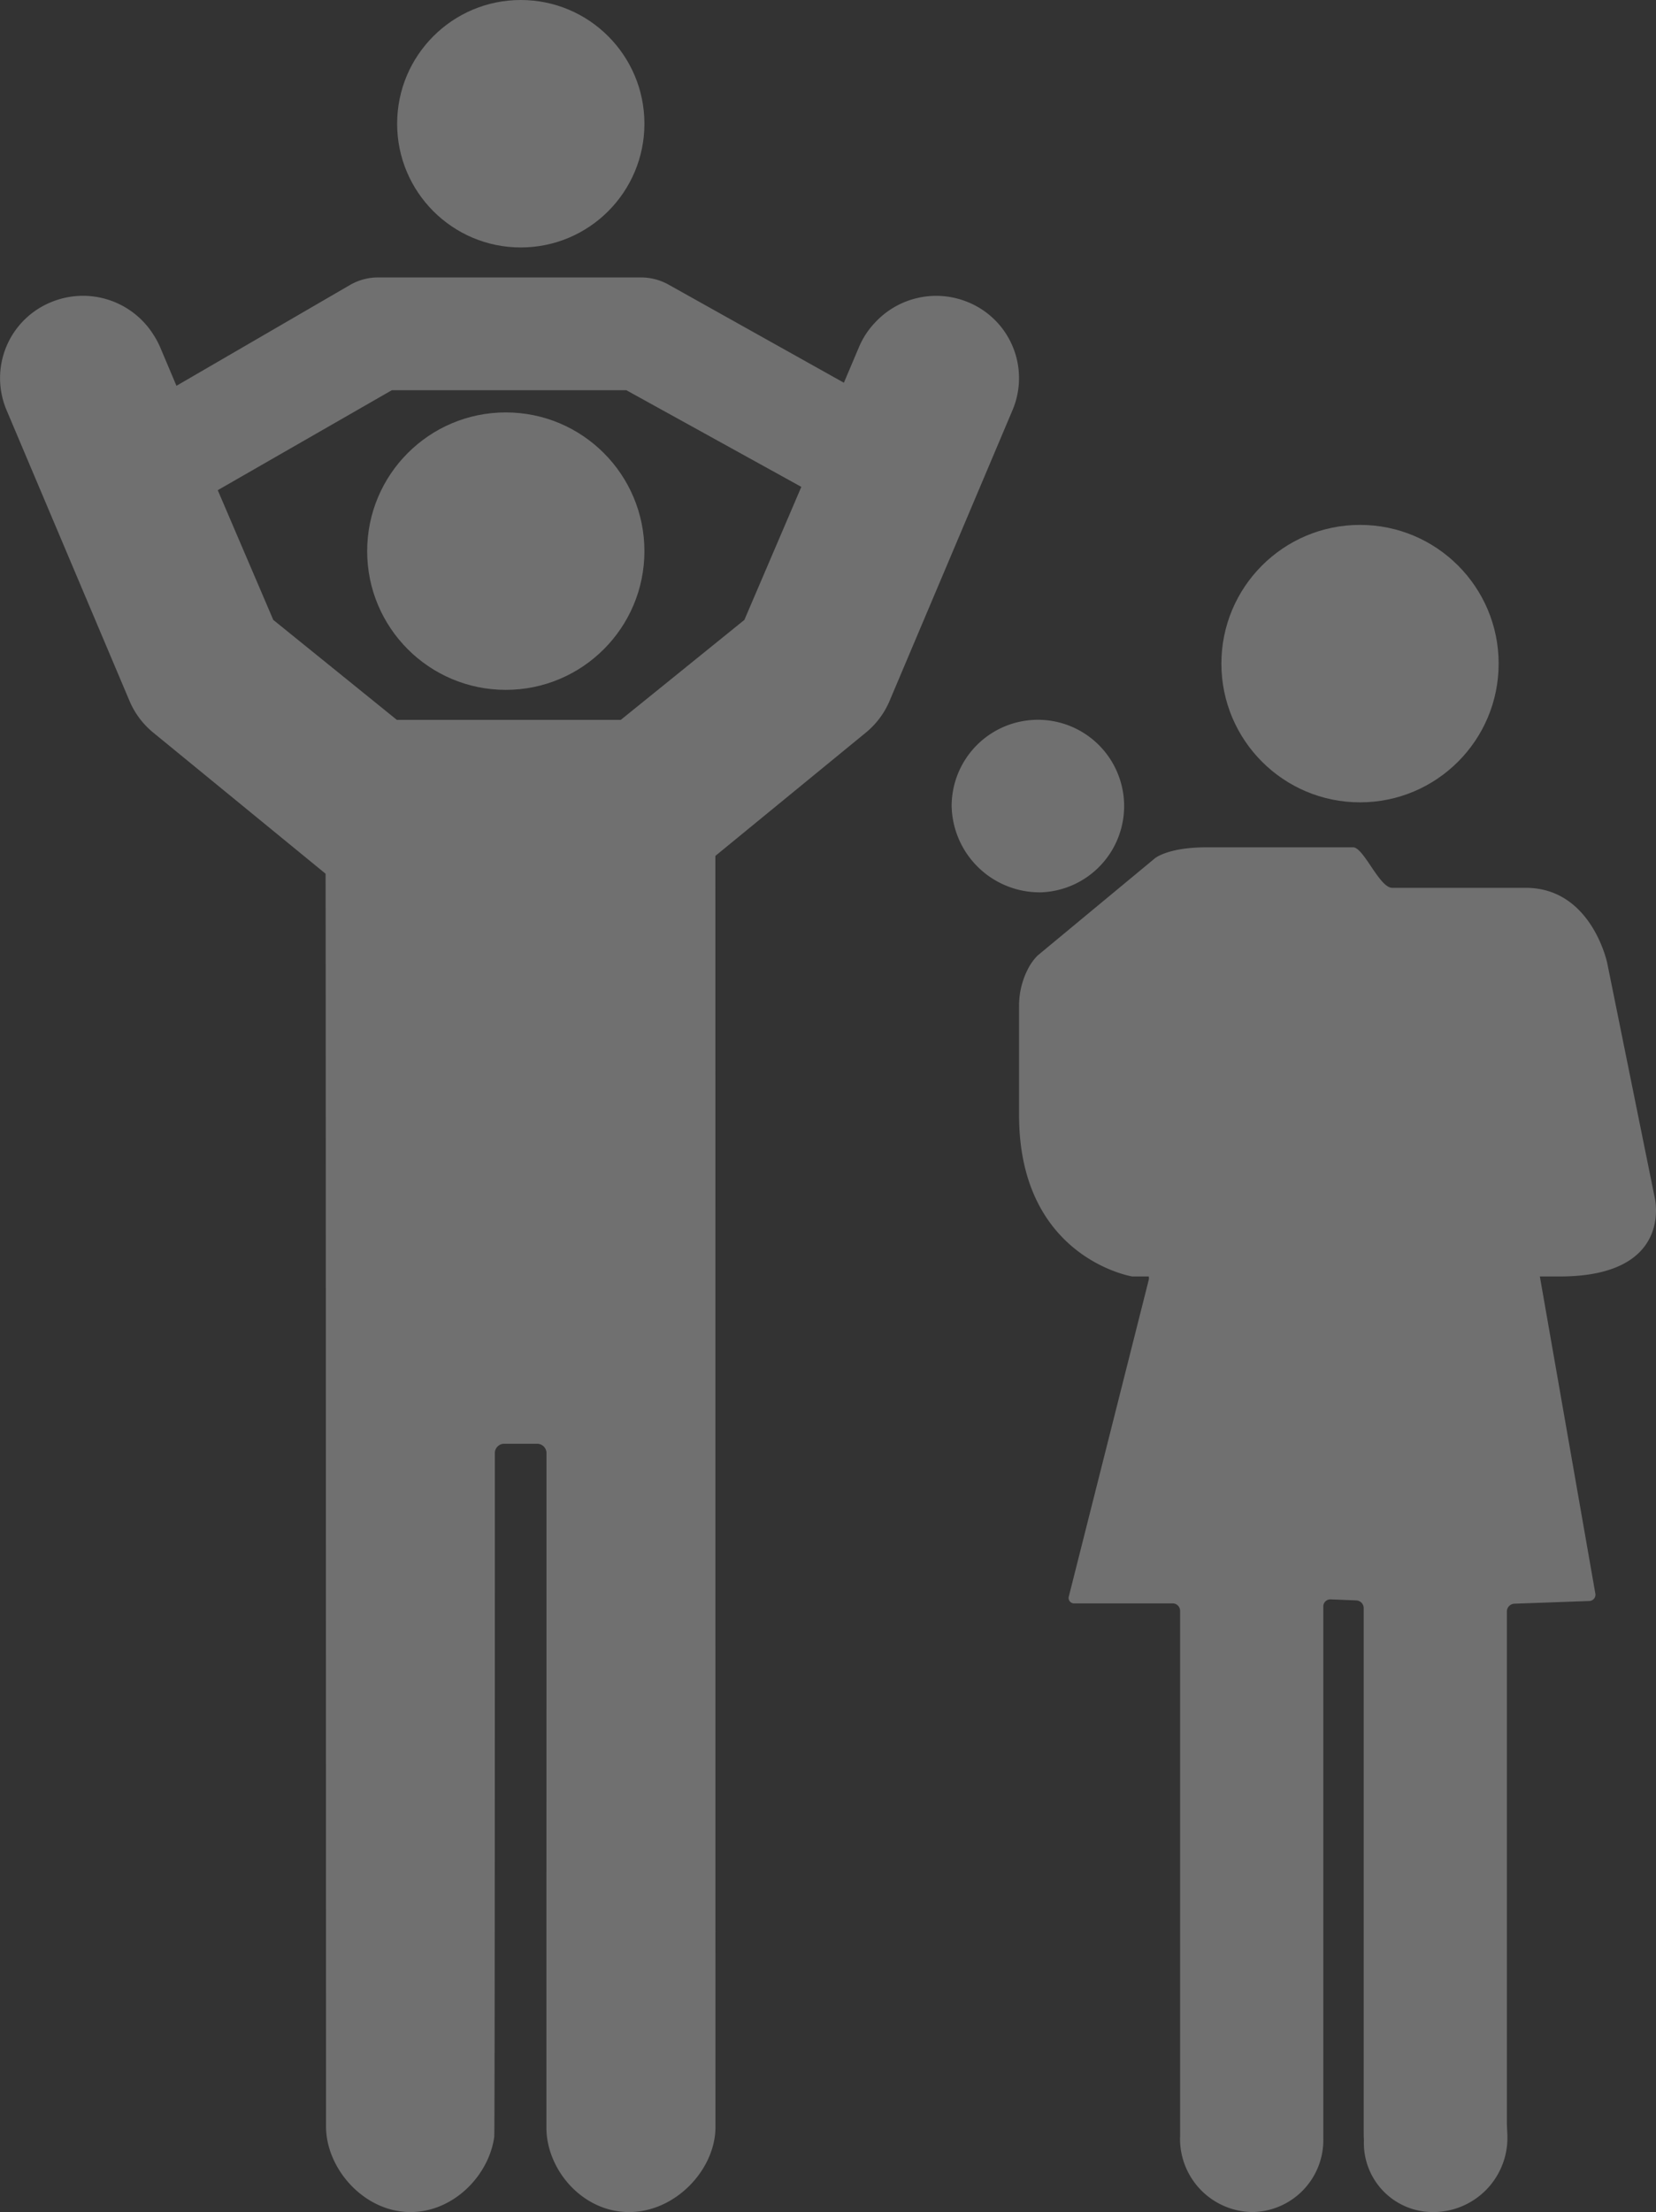 <svg id="Family_Graphic" data-name="Family Graphic" xmlns="http://www.w3.org/2000/svg" width="221" height="295" viewBox="0 0 221 295">
  <rect x="0" y="0" width="221" height="295" fill="#333333" stroke="none"/>
<defs>
    <style>
      .cls-1, .cls-2 {
        fill: #fff;
        fill-opacity: 0.3;
      }

      .cls-2 {
        fill-rule: evenodd;
      }
    </style>
  </defs>
  <circle id="Oval" class="cls-1" cx="67.5" cy="73.5" r="18.5"/>
  <circle id="Oval-2" data-name="Oval" class="cls-1" cx="69.5" cy="16.5" r="16.5"/>
  <path id="Shape" class="cls-2" d="M2711.95,5216c6.21,0,11.48-5.66,11.53-11.24l-0.01-169.62,20.08-16.44a11,11,0,0,0,3.16-4.21l16.43-38.83a10.938,10.938,0,0,0-5.95-14.36,11.124,11.124,0,0,0-12.47,2.78,10.765,10.765,0,0,0-2.04,3.1l-2.06,4.86-23.43-13.1a7.55,7.55,0,0,0-3.63-.94h-35.12a7.468,7.468,0,0,0-3.74,1.01l-23.15,13.44-2.23-5.27a11.39,11.39,0,0,0-.84-1.54,11.115,11.115,0,0,0-13.67-4.34,10.938,10.938,0,0,0-5.95,14.36l16.43,38.83a11,11,0,0,0,3.16,4.21l23,18.82c0.03,0.18.06,167.11,0.06,167.11,0.02,5.58,5.06,11.37,11.27,11.37,5.75,0,10.48-4.89,11.18-10.04,0.09-.68.08-91.18,0.08-91.18a1.242,1.242,0,0,1,1.25-1.24h4.38a1.244,1.244,0,0,1,1.26,1.24l-0.01,90.03C2700.97,5210.39,2705.74,5216,2711.95,5216Zm-30.99-199-16.49-13.33-7.41-17.3,23.23-13.33h31.3l23.35,12.89-7.6,17.74L2710.85,5017h-29.89Z" transform="translate(-2628 -4921)"/>
  <path id="Oval-3" data-name="Oval" class="cls-2" d="M2767,5040a11.51,11.51,0,1,0-12-11.5A11.757,11.757,0,0,0,2767,5040Z" transform="translate(-2628 -4921)"/>
  <path id="Path" class="cls-2" d="M2848.83,5080.72l-1.91-9.42-4.43-21.87s-2.08-10.03-10.88-10.03h-17.82c-1.7,0-3.8-5.4-5.21-5.4H2789c-5.26,0-6.92,1.5-6.92,1.5l-0.82.68-14.8,12.26a7.176,7.176,0,0,0-1.17,1.58,10.675,10.675,0,0,0-1.29,5.27v14.43c0,19.06,15.1,21.51,15.1,21.51h2.21a1.037,1.037,0,0,1,0,.43l-10.66,42.2a0.732,0.732,0,0,0,.73.97h13.13a0.986,0.986,0,0,1,.98,1v70.22a0.22,0.22,0,0,0-.01.08,9.773,9.773,0,0,0,9.67,9.87,9.6,9.6,0,0,0,9.45-9.89v-70.86a0.946,0.946,0,0,1,.98-0.96l3.43,0.14a1.034,1.034,0,0,1,.98,1.04v69.51c0,0.55.01,1.03,0.01,1.07a1.7,1.7,0,0,1,.01.25,1.577,1.577,0,0,1,.01.19,9.2,9.2,0,0,0,9.35,9.51,9.9,9.9,0,0,0,9.8-9.89c0-.7-0.07-1.4-0.07-2.06v-68.14a1.042,1.042,0,0,1,.98-1.04l10.01-.36a0.845,0.845,0,0,0,.81-1.02l-7.4-42.26h2.65C2851.45,5091.23,2848.83,5080.72,2848.83,5080.72Z" transform="translate(-2628 -4921)"/>
  <circle id="Oval-4" data-name="Oval" class="cls-1" cx="181.5" cy="88.5" r="18.5"/>
</svg>
